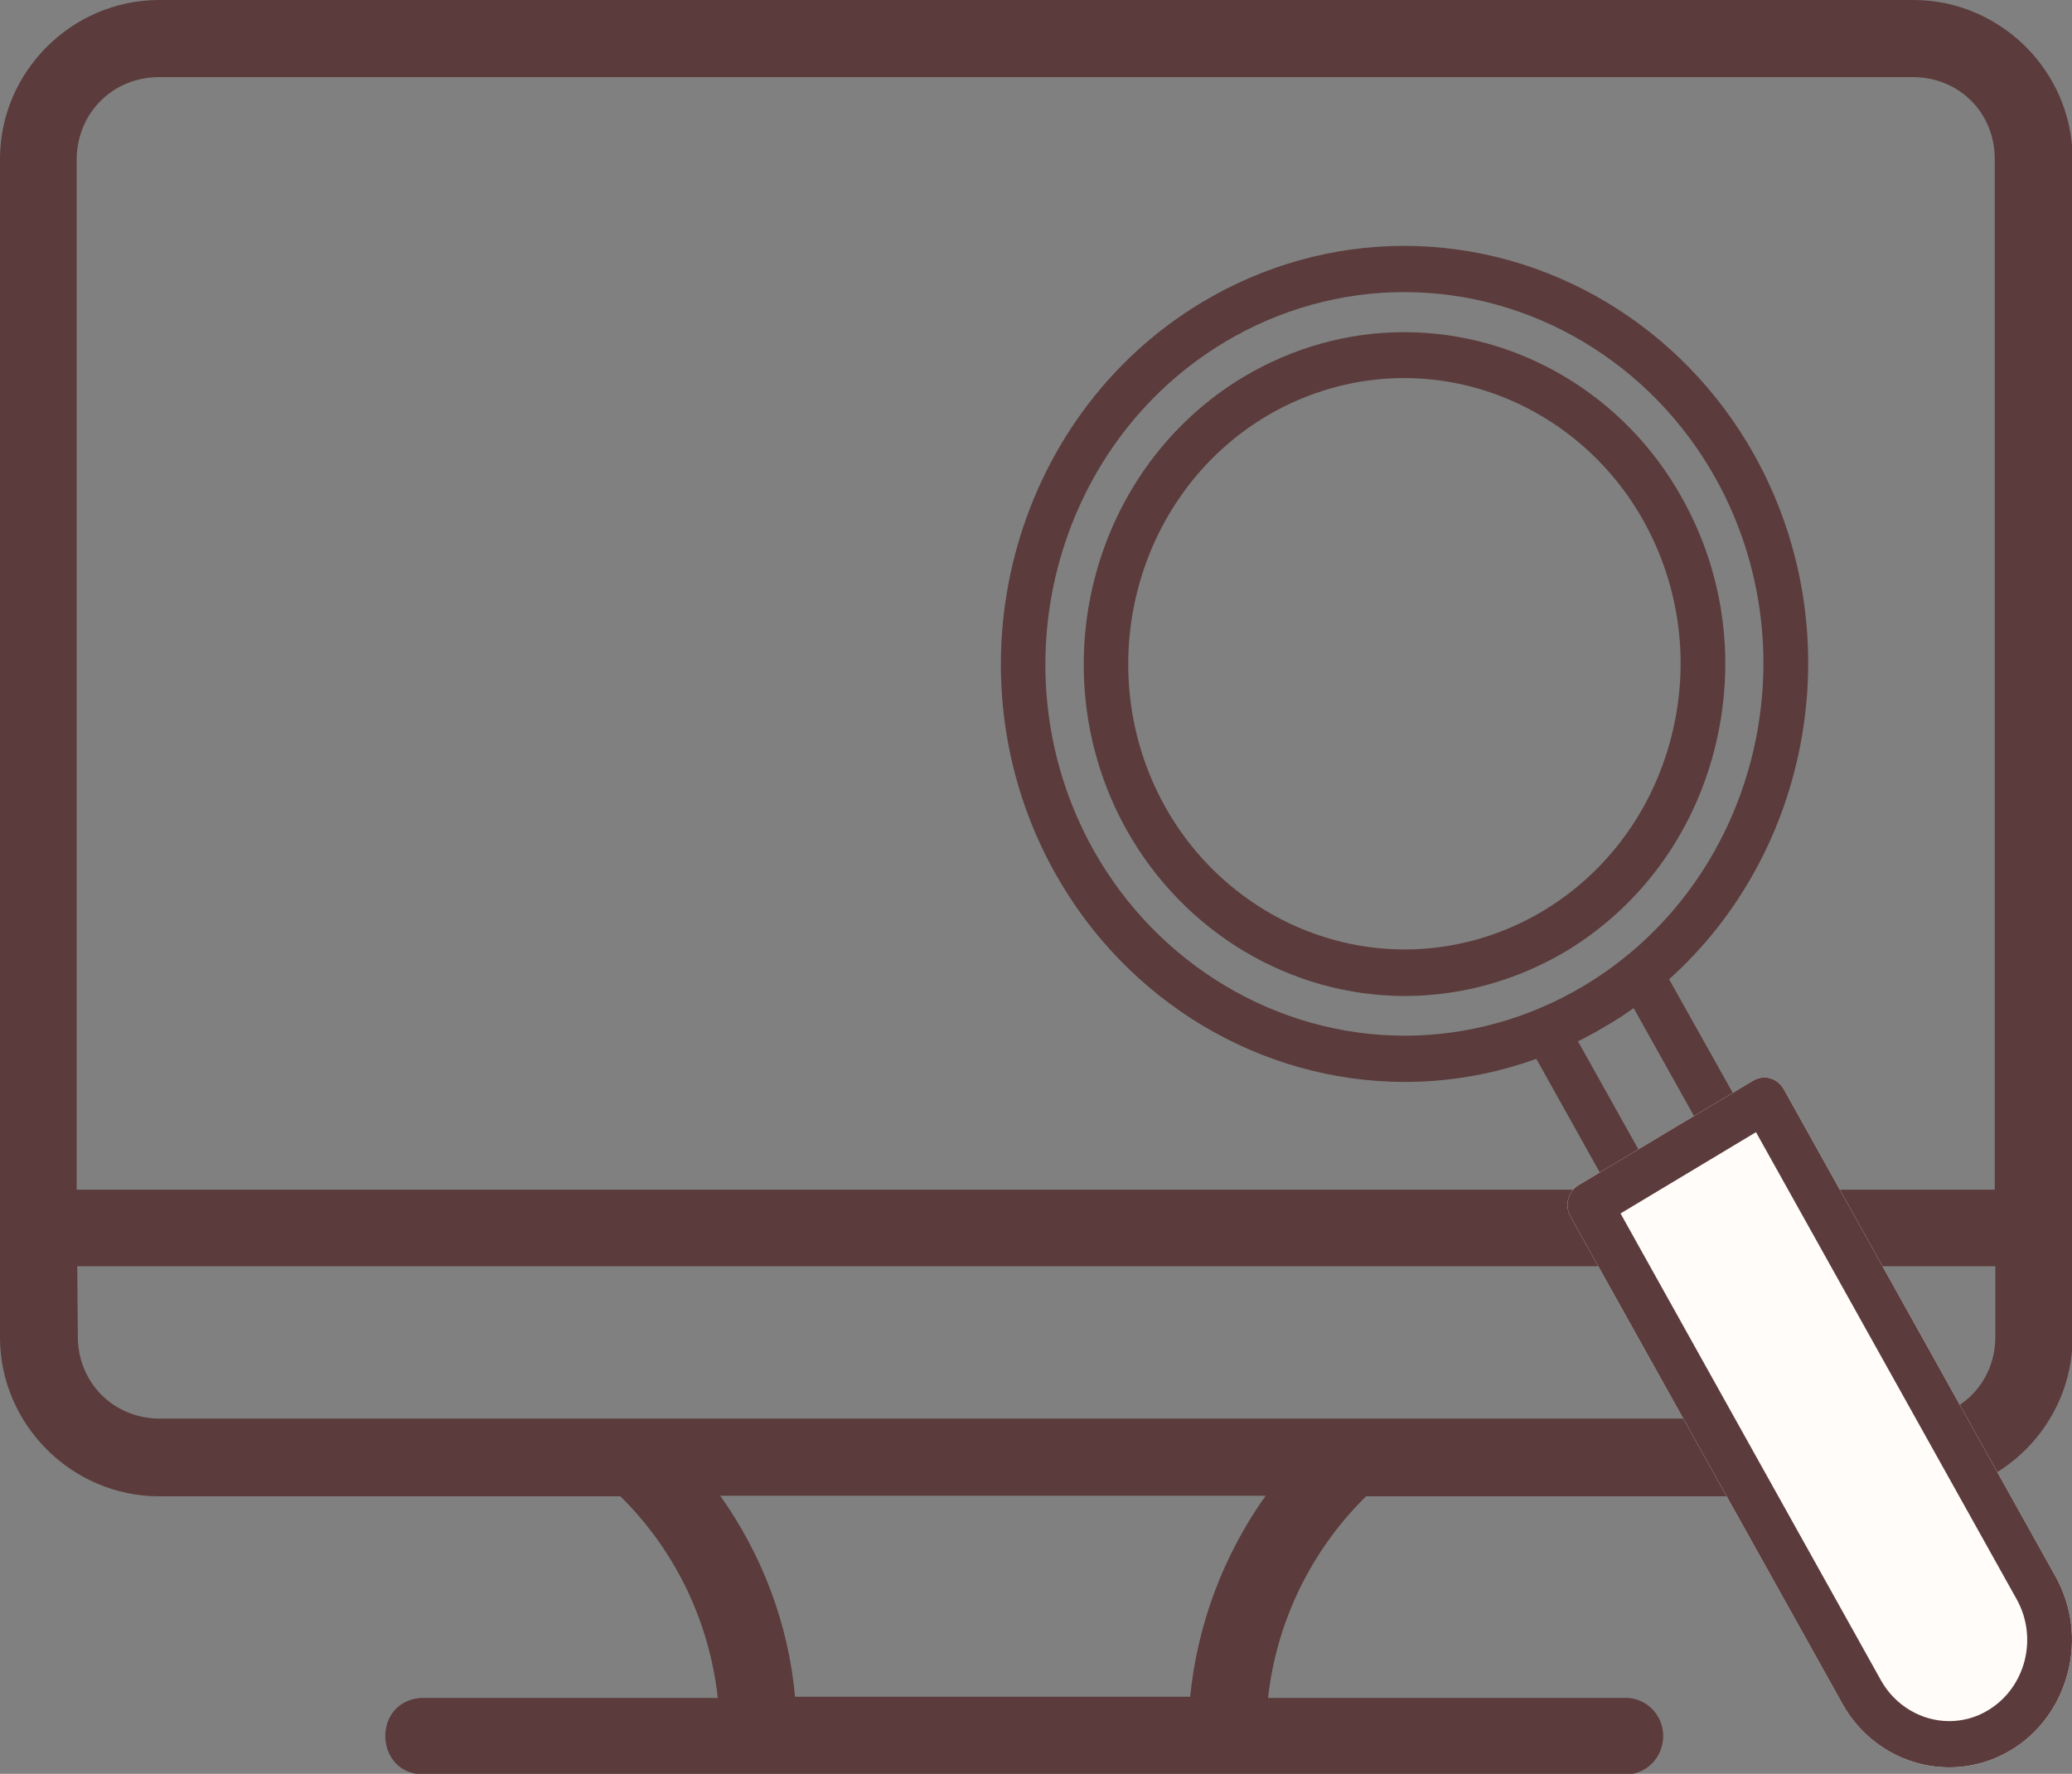<svg xmlns="http://www.w3.org/2000/svg" width="118" height="101" viewBox="0 0 118 101" fill="none"><rect x="0" y="0" width="118" height="101" fill="#808080" stroke="none"/><g clip-path="url(#clip0_123_8)"><path d="M41.014 85.163H72.079C69.677 88.54 68.188 92.49 67.781 96.61H45.278C44.906 92.49 43.417 88.54 41.014 85.163ZM4.399 72.095H113.635V76.113C113.635 78.747 111.604 80.773 108.965 80.773H9.103C6.463 80.773 4.433 78.713 4.433 76.113L4.399 72.095ZM9.069 4.39H108.931C111.57 4.39 113.601 6.416 113.601 9.05V67.739H4.365V9.05C4.399 6.416 6.43 4.39 9.069 4.39ZM9.069 0C4.095 0 0 4.086 0 9.05V76.147C0 81.111 4.095 85.197 9.069 85.197H35.329C35.363 85.23 35.397 85.264 35.431 85.298C38.51 88.371 40.405 92.389 40.879 96.678H24.128H23.925C21.15 96.948 21.353 101.034 24.128 101.034H92.383C93.669 101.135 94.718 100.122 94.718 98.839C94.718 97.589 93.669 96.576 92.383 96.678H72.215C72.688 92.389 74.617 88.371 77.697 85.298C77.73 85.264 77.764 85.23 77.798 85.197H108.965C113.939 85.197 118.034 81.111 118.034 76.147V9.05C118.034 4.086 113.939 0 108.965 0H9.069Z" fill="#5B3B3B"></path></g><path d="M80.014 61.603C71.808 61.603 64.178 57.042 60.076 49.693C53.735 38.327 57.516 23.751 68.486 17.192C71.978 15.105 75.945 14 79.964 14C88.17 14 95.8 18.56 99.901 25.892C106.242 37.258 102.461 51.834 91.475 58.393C87.982 60.498 84.015 61.603 80.014 61.603ZM79.963 16.63C76.402 16.63 72.859 17.613 69.756 19.472C59.991 25.313 56.634 38.275 62.262 48.377C65.908 54.902 72.706 58.971 79.997 58.971C83.558 58.971 87.101 57.989 90.204 56.13C99.969 50.289 103.326 37.327 97.698 27.224C94.052 20.699 87.271 16.63 79.963 16.63Z" fill="#5B3B3B"></path><path d="M80.014 56.71C73.503 56.71 67.434 53.097 64.161 47.256C59.125 38.223 62.126 26.646 70.858 21.438C73.638 19.789 76.775 18.912 79.962 18.912C86.49 18.912 92.559 22.525 95.798 28.366C98.24 32.733 98.884 37.82 97.629 42.714C96.374 47.59 93.34 51.676 89.118 54.202C86.337 55.833 83.201 56.71 80.014 56.71L80.014 56.71ZM79.963 21.525C77.216 21.525 74.504 22.279 72.113 23.7C64.602 28.19 62.025 38.152 66.348 45.923C69.146 50.939 74.385 54.061 79.997 54.061C82.743 54.061 85.456 53.307 87.847 51.886C91.475 49.712 94.086 46.203 95.171 41.994C96.256 37.802 95.696 33.417 93.594 29.646C90.797 24.647 85.575 21.525 79.963 21.525L79.963 21.525Z" fill="#5B3B3B"></path><path d="M92.849 68.55C92.408 68.55 91.984 68.322 91.747 67.901L86.965 59.342C86.779 59.008 86.745 58.622 86.864 58.254C86.982 57.886 87.254 57.605 87.593 57.465C88.559 57.061 89.407 56.64 90.221 56.149C91.051 55.658 91.865 55.079 92.645 54.448C92.933 54.22 93.306 54.115 93.662 54.185C94.018 54.255 94.341 54.483 94.527 54.816L99.325 63.376C99.495 63.674 99.546 64.042 99.461 64.376C99.376 64.709 99.156 65.007 98.867 65.182L93.493 68.374C93.272 68.497 93.052 68.55 92.849 68.55L92.849 68.55ZM89.865 59.289L93.306 65.445L96.477 63.551L93.035 57.395C92.526 57.763 92.018 58.096 91.492 58.394C90.967 58.71 90.424 59.008 89.865 59.289L89.865 59.289Z" fill="#5B3B3B"></path><path d="M111.007 100.629C108.497 100.629 106.158 99.244 104.92 96.999L89.441 69.268C89.085 68.637 89.305 67.83 89.898 67.479L99.834 61.533C100.122 61.358 100.478 61.305 100.8 61.393C101.122 61.481 101.411 61.709 101.58 62.007L117.059 89.755C117.992 91.421 118.246 93.385 117.755 95.262C117.263 97.139 116.11 98.7 114.499 99.665L114.398 99.717C113.38 100.314 112.193 100.629 111.007 100.629Z" fill="#FFFCF9"></path><path d="M111.007 100.629C108.497 100.629 106.158 99.244 104.92 96.999L89.441 69.268C89.085 68.637 89.305 67.83 89.898 67.479L99.834 61.533C100.122 61.358 100.478 61.305 100.8 61.393C101.122 61.481 101.411 61.709 101.58 62.007L117.059 89.755C117.992 91.421 118.246 93.385 117.755 95.262C117.263 97.139 116.11 98.7 114.499 99.665L114.398 99.717C113.38 100.314 112.193 100.629 111.007 100.629L111.007 100.629ZM92.289 69.092L107.124 95.682C107.921 97.103 109.413 97.997 111.007 97.997C111.787 97.997 112.55 97.787 113.211 97.383C113.245 97.366 113.279 97.348 113.296 97.331C114.279 96.717 114.991 95.735 115.296 94.577C115.601 93.384 115.449 92.139 114.855 91.069L100.003 64.462L92.289 69.092Z" fill="#5B3B3B"></path><defs><clipPath id="clip0_123_8"><rect width="118" height="101" fill="white"></rect></clipPath></defs></svg>